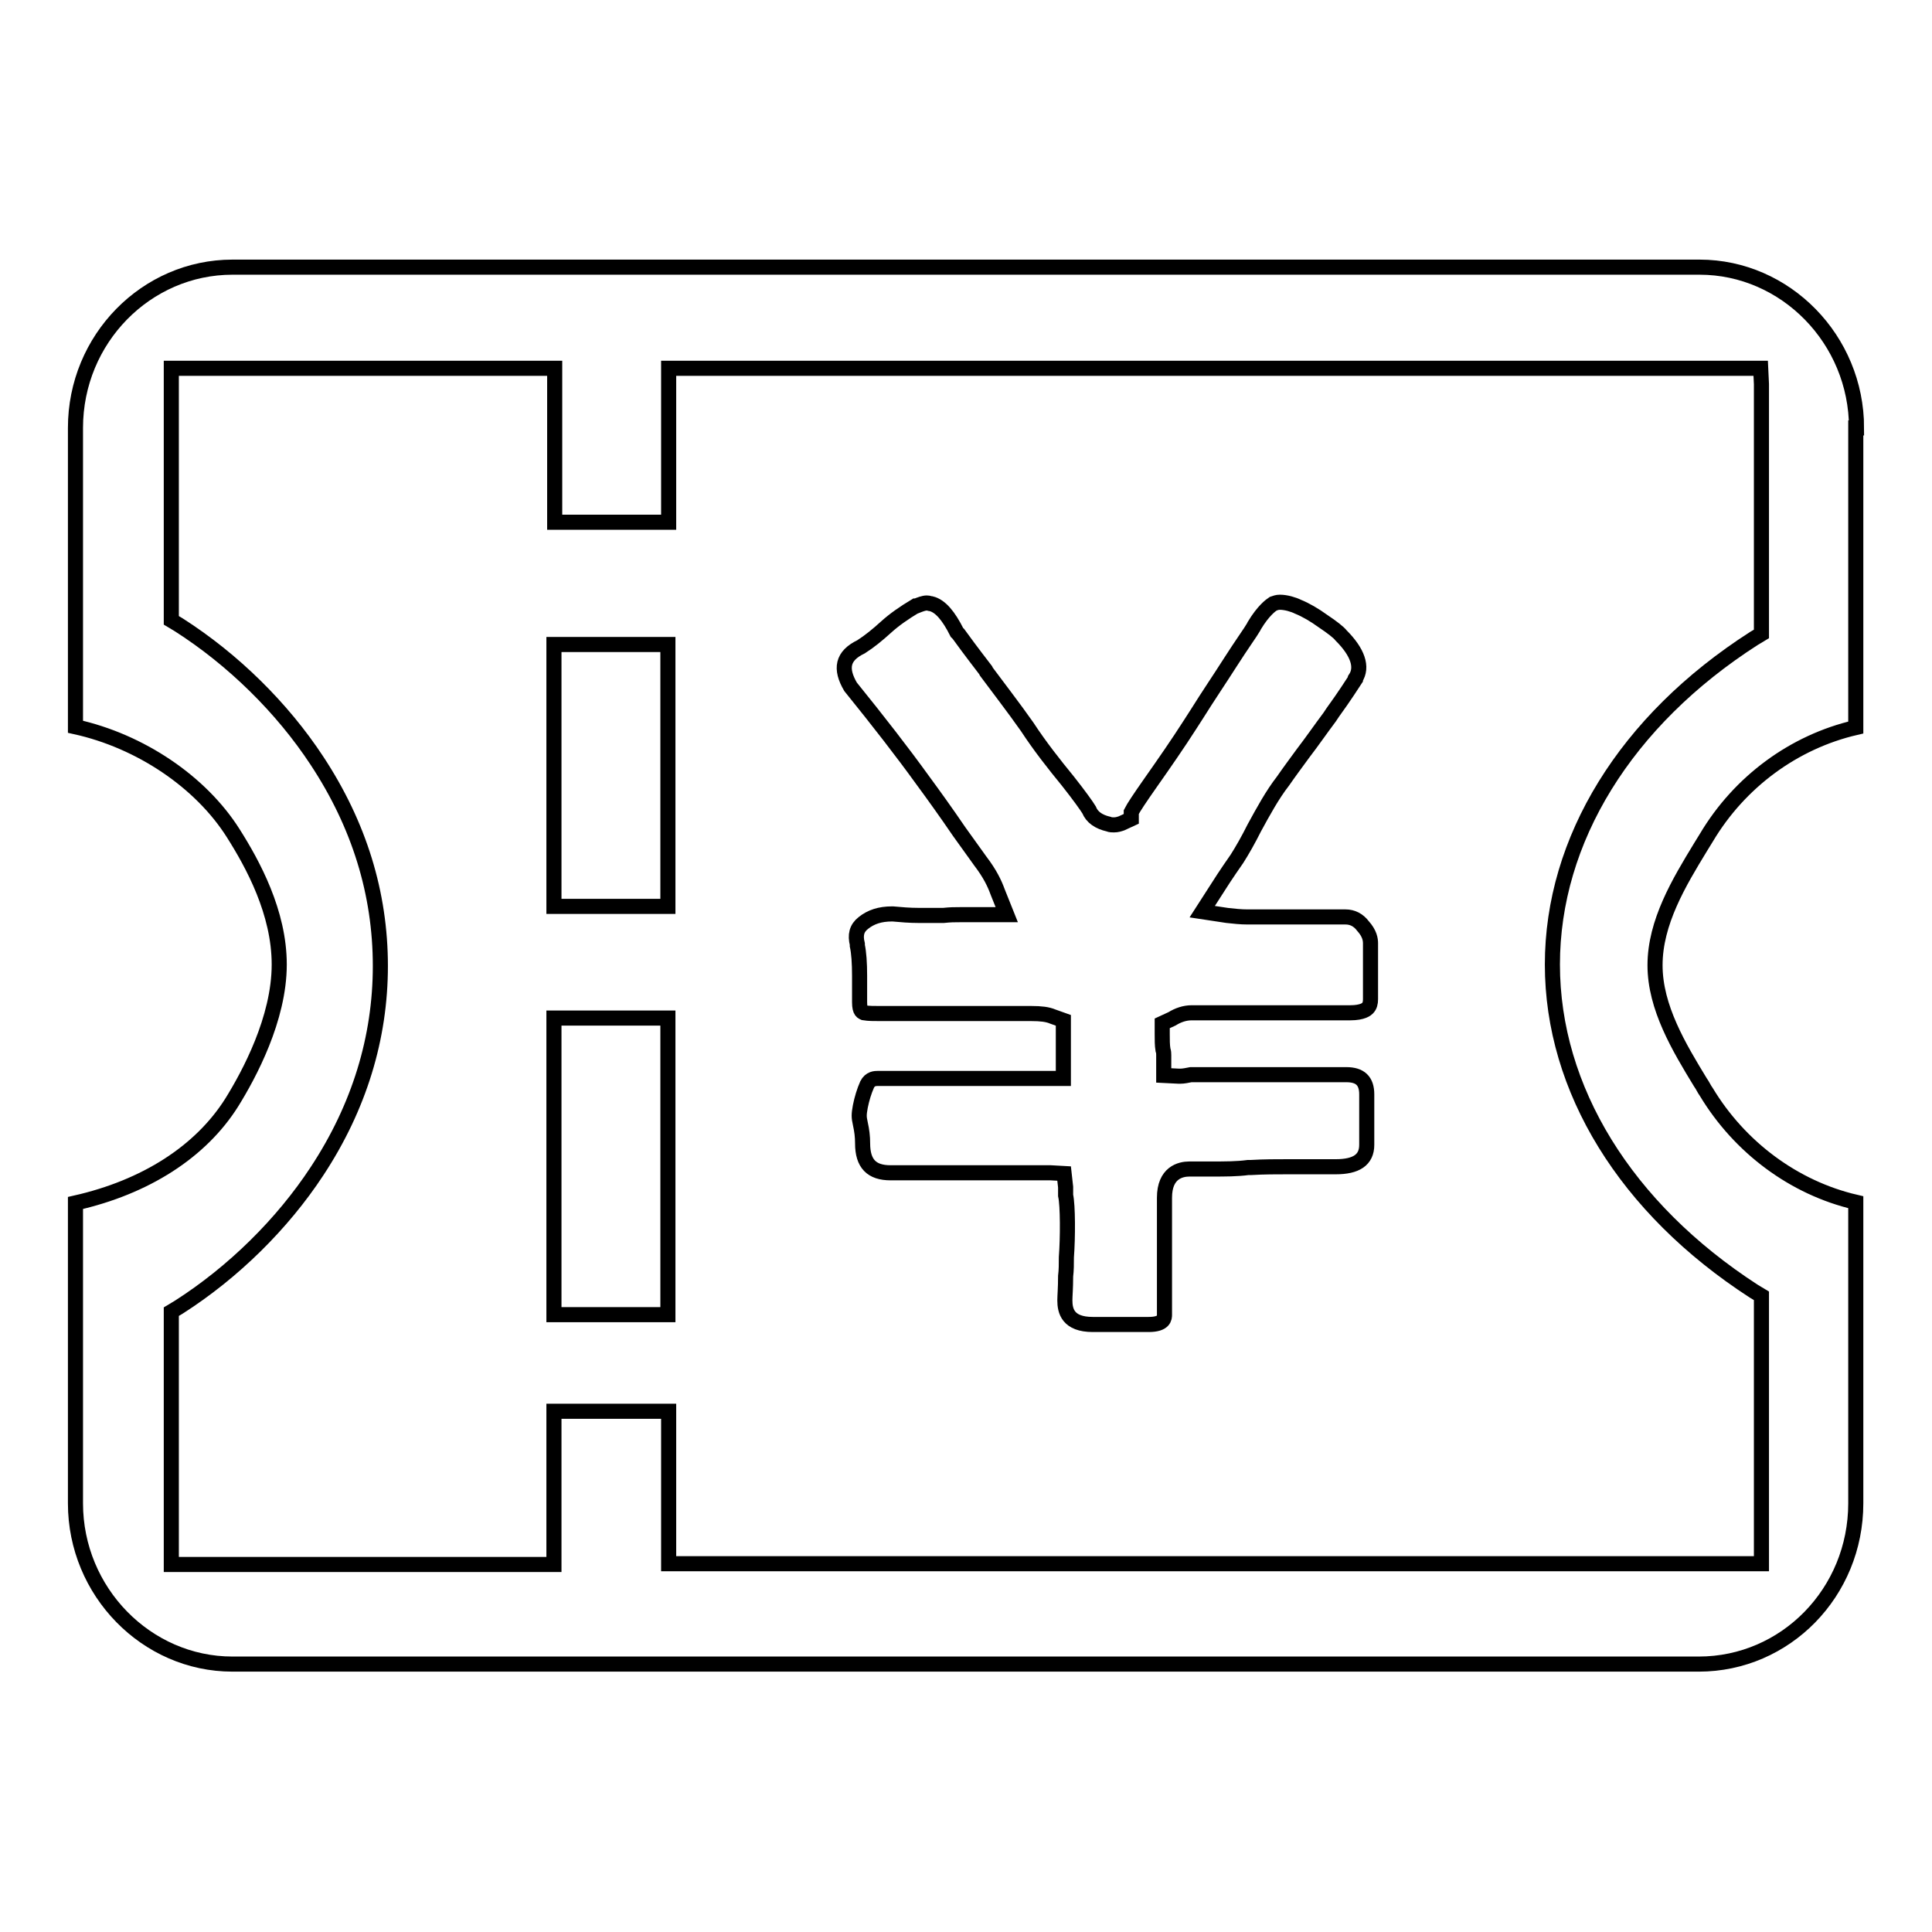 <?xml version="1.0" encoding="utf-8"?>
<!-- Svg Vector Icons : http://www.onlinewebfonts.com/icon -->
<!DOCTYPE svg PUBLIC "-//W3C//DTD SVG 1.1//EN" "http://www.w3.org/Graphics/SVG/1.1/DTD/svg11.dtd">
<svg version="1.1" xmlns="http://www.w3.org/2000/svg" xmlns:xlink="http://www.w3.org/1999/xlink" x="0px" y="0px" viewBox="0 0 256 256" enable-background="new 0 0 256 256" xml:space="preserve">
<g> <path stroke-width="2" fill-opacity="0" stroke="#000000"  d="M88.6,85.4H73.4v34.7l15.1,0V85.4z"/> <path stroke-width="2" fill-opacity="0" stroke="#000000"  d="M246,56.7c0-11.7-9.4-21.3-20.8-21.3H30.8C19.4,35.4,10,44.9,10,56.7v39.6c8.6,1.9,16.6,7.3,20.9,14.1 c2.6,4.1,6.1,10.5,6.1,17.4c0,7.2-4,14.6-6.3,18.3c-4.1,6.5-11.4,11.2-20.7,13.3v39.8c0,11.7,9.4,21.3,20.8,21.3h194.3 c11.5,0,20.8-9.5,20.8-21.3v-39.9c-8.2-1.9-15.4-7.3-19.8-14.6c-0.3-0.4-0.5-0.9-0.8-1.3c-2.8-4.6-6-9.9-6-15.5 c0-5.7,3.2-11,6-15.6l0.8-1.3c4.4-7.4,11.6-12.7,19.8-14.6V56.7L246,56.7z M233.4,50.9V84l-1,0.6c-17,10.9-26.7,26.7-26.7,43.2 c0,16.5,9.7,32.3,26.7,43.3l1,0.6v35.5H88.6V187H73.4v20.3H22.7v-33.5l1-0.6c7.2-4.6,13.7-11,18.3-18c5.6-8.5,8.4-17.7,8.4-27.2 c0-9.6-2.8-18.7-8.4-27.2c-4.6-7-11.1-13.4-18.3-18l-1-0.6V48.8h50.8v20.4h15.1V48.8h144.7L233.4,50.9L233.4,50.9z"/> <path stroke-width="2" fill-opacity="0" stroke="#000000"  d="M73.4,134.9h15.1v39.3H73.4V134.9z M112.7,91c3.8,4.7,6.9,8.7,9.5,12.3c1.4,1.9,3.2,4.4,4.9,6.9v0 c1,1.4,2,2.8,2.8,3.9c1.3,1.7,1.9,3,2.3,4.1l1.2,3h-6.2c-0.8,0-1.2,0-2.2,0.1l-1,0c-0.8,0-1.5,0-2.2,0c-1.3,0-2.4-0.1-3.5-0.2h-0.1 c-1.6,0-2.8,0.4-3.8,1.2c-0.9,0.7-1.1,1.6-0.8,2.8l0,0.1v0.1c0.2,0.9,0.3,2.3,0.3,4v3.5c0,1.3,0.4,1.3,0.6,1.4 c0.6,0.1,1.3,0.1,2.2,0.1h20c1.2,0,2.1,0.1,2.8,0.4l1.4,0.5v7.7H117l-0.2,0c-0.2,0-0.3,0-0.5,0c-0.3,0-1,0-1.4,0.8v0 c-0.4,0.9-0.7,1.9-0.9,2.9c-0.2,1.1-0.2,1.4,0,2.3c0.2,0.9,0.3,1.7,0.3,2.6c0,2.7,1.2,3.9,3.7,3.9h21.2l1.8,0.1l0.2,1.8 c0,0.3,0,0.7,0,1.1c0.3,1.3,0.3,5.6,0.1,8.2c0,0.9,0,1.7-0.1,2.5v0c0,1.6-0.1,2.6-0.1,3.2c0,1.4,0.4,3.2,3.7,3.2h7.4 c2.1,0,2.1-0.9,2.1-1.3v-15.5c0-3.3,2.1-3.8,3.3-3.8h2.9c1.9,0,3.4,0,4.9-0.2h0.4c1.7-0.1,3.3-0.1,4.9-0.1h6.3 c2.7,0,4.1-0.9,4.1-2.9V145c0-1.8-0.9-2.6-2.7-2.6h-20.6c-0.5,0.1-1,0.2-1.4,0.2h-0.2l-2-0.1l0-2c0-0.3,0-0.3,0-0.7 c0-0.2,0-0.4-0.1-0.7c-0.1-0.6-0.1-1.3-0.1-2.1v-1.4l1.3-0.6c0,0,0,0,0,0h0c0.8-0.5,1.7-0.8,2.6-0.8h21c1.7,0,2.2-0.5,2.3-0.6 c0.3-0.3,0.4-0.7,0.4-1.2V125c0-0.5-0.1-1.3-1-2.3c-0.6-0.8-1.4-1.2-2.3-1.2h-13c-0.9,0-1.8-0.1-2.7-0.2l-3.3-0.5l1.8-2.8 c0.5-0.8,1.4-2.2,2.8-4.2c0.7-1.1,1.5-2.5,2.3-4.1c1.2-2.2,2.4-4.4,3.8-6.2c0.9-1.3,1.8-2.5,2.6-3.6c1.3-1.7,2.4-3.3,3.6-4.9 l0.4-0.6c1.6-2.2,2.6-3.8,3-4.4v-0.1c1-1.5,0.3-3.5-1.9-5.7l0,0l0,0c-0.3-0.4-1.2-1.1-2.4-1.9c-1.1-0.8-2.3-1.5-3.3-1.9h0 c-0.6-0.3-1.6-0.6-2.4-0.6c-0.4,0-0.6,0.1-0.9,0.2c-0.3,0.2-1.3,0.9-2.5,2.9l-0.1,0.2c-0.4,0.7-1.5,2.2-3.1,4.7 c-1.4,2.2-2.9,4.4-4.4,6.8l0,0l-0.9,1.4c-1.6,2.5-3.4,5.1-5.3,7.8c-1.4,2-2.2,3.2-2.5,3.8v0.9l-1.3,0.6c-0.3,0.1-0.6,0.2-1,0.2 c-0.2,0-0.5,0-0.7-0.1c-1.3-0.3-2.2-0.9-2.6-1.9l0,0c-0.3-0.5-1.3-1.9-2.8-3.8c-1.8-2.2-3.7-4.6-5.4-7.2c-1.9-2.7-3.7-5-5.4-7.3 l-0.1-0.2c-2-2.6-3.1-4.1-3.6-4.8l-0.1-0.1l-0.1-0.1c-1.1-2.2-2.2-3.5-3.4-3.8c-0.2,0-0.3-0.1-0.6-0.1c-0.4,0-0.9,0.2-1.4,0.4h-0.1 c-1.5,0.9-2.8,1.8-3.9,2.8c-1.1,1-2.2,1.9-3.3,2.6h0C111.6,86.9,111.3,88.6,112.7,91L112.7,91z"/></g>
</svg>